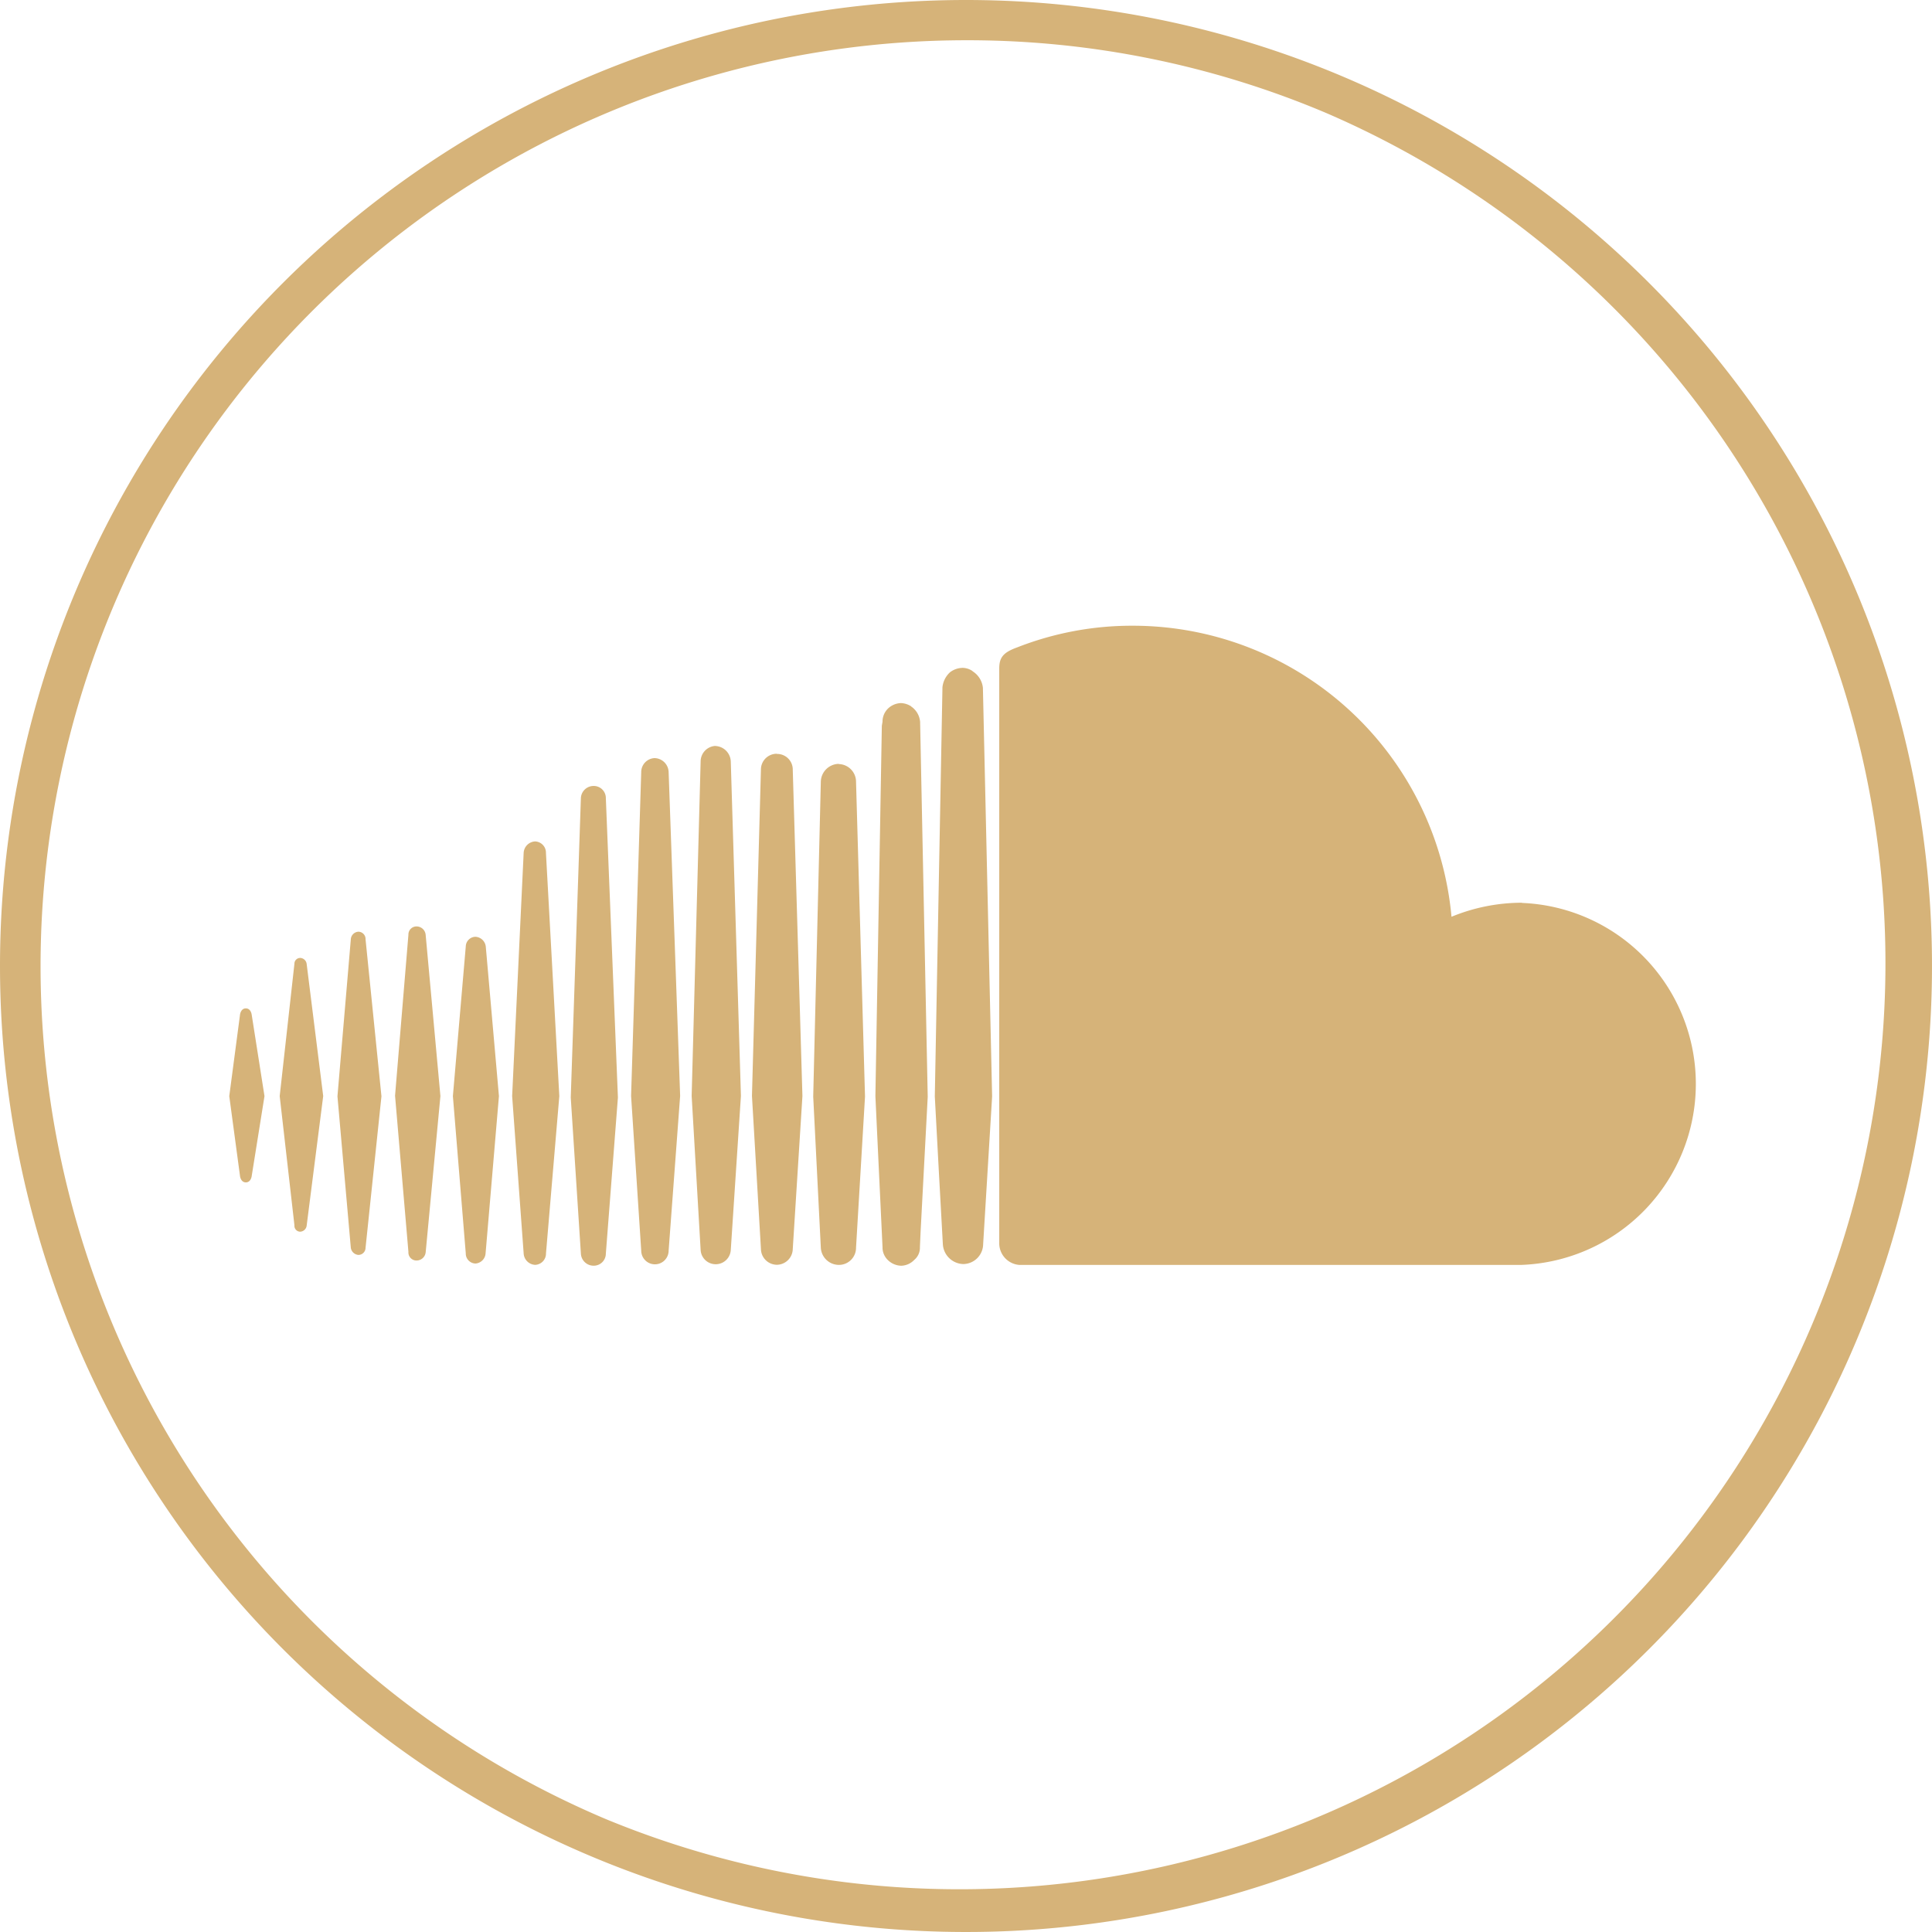 <svg xmlns="http://www.w3.org/2000/svg" width="48" height="48" viewBox="0 0 48 48">
  <g id="Group_235" data-name="Group 235" transform="translate(-1448 -613)">
    <path id="Icon_awesome-soundcloud" data-name="Icon awesome-soundcloud" d="M6.373,16.2,6.7,19.916l-.332,3.907a.27.27,0,0,1-.252.252.248.248,0,0,1-.24-.252l-.32-3.907.32-3.719a.246.246,0,0,1,.24-.24A.274.274,0,0,1,6.373,16.2ZM7.6,13.588a.3.3,0,0,0-.286.286l-.286,6.041.286,3.907a.3.3,0,0,0,.286.286.28.28,0,0,0,.269-.286L8.2,19.916l-.332-6.041A.28.28,0,0,0,7.6,13.588ZM9.056,12.21a.316.316,0,0,0-.32.3L8.484,19.95l.252,3.879a.316.316,0,0,0,.32.3.3.3,0,0,0,.3-.3l.3-3.879-.3-7.437A.3.3,0,0,0,9.056,12.21ZM.412,17.736c-.08,0-.126.063-.143.143L0,19.916l.269,2c.017.08.063.143.143.143s.126-.063.143-.143l.32-2-.32-2.037c-.017-.08-.063-.143-.143-.143Zm1.35-1.253a.142.142,0,0,0-.143.143l-.366,3.289.366,3.209a.146.146,0,0,0,.143.16.17.17,0,0,0,.16-.143l.412-3.227-.412-3.289a.17.17,0,0,0-.16-.143Zm1.447-.652a.2.2,0,0,0-.189.189l-.332,3.9.332,3.764a.206.206,0,0,0,.189.177.178.178,0,0,0,.177-.177l.395-3.764-.395-3.9A.181.181,0,0,0,3.209,15.831ZM4.657,15.7a.2.2,0,0,0-.206.206l-.332,4,.332,3.879A.2.2,0,0,0,4.657,24a.228.228,0,0,0,.223-.206l.366-3.879-.366-4A.228.228,0,0,0,4.657,15.7Zm13.81-6.344a.447.447,0,0,0-.24-.08.526.526,0,0,0-.32.109.586.586,0,0,0-.189.383v.046l-.189,10.109.1,1.859.1,1.814a.523.523,0,0,0,.509.492.5.5,0,0,0,.492-.492l.223-3.673L18.724,9.772a.551.551,0,0,0-.257-.412Zm-1.527.875a.5.5,0,0,0-.252-.08.486.486,0,0,0-.252.08.452.452,0,0,0-.206.383l-.017.1-.16,9.2s0,.017.177,3.753v.017a.431.431,0,0,0,.1.269.49.49,0,0,0,.366.177.464.464,0,0,0,.32-.143.394.394,0,0,0,.143-.32l.017-.383.177-3.352-.189-9.314a.513.513,0,0,0-.223-.383Zm-6.373,1.287a.347.347,0,0,0-.332.349l-.252,8.043.252,3.844a.34.34,0,0,0,.681,0l.286-3.844-.286-8.043a.358.358,0,0,0-.349-.349Zm21.55,3.593a4.6,4.6,0,0,0-1.751.349,7.95,7.95,0,0,0-7.912-7.231,7.8,7.8,0,0,0-2.878.538c-.349.126-.446.252-.446.526V23.583a.539.539,0,0,0,.492.526H32.111a4.5,4.5,0,0,0,.006-8.993Zm-16.974-3.45a.454.454,0,0,0-.446.446l-.189,7.82.189,3.753a.451.451,0,0,0,.446.429.425.425,0,0,0,.429-.429l.223-3.753-.223-7.82A.44.44,0,0,0,15.143,11.666Zm-3.066-.446a.388.388,0,0,0-.366.383l-.223,8.312.223,3.827a.375.375,0,0,0,.749,0l.252-3.827L12.46,11.6a.4.4,0,0,0-.383-.383Zm1.527.195a.392.392,0,0,0-.395.395l-.223,8.106.223,3.8a.4.4,0,0,0,.395.395A.4.4,0,0,0,14,23.714l.24-3.8L14,11.809a.388.388,0,0,0-.395-.395Z" transform="translate(1453.696 620.317)" fill="#d6b379"/>
    <g id="Group_233" data-name="Group 233" transform="translate(1448.217 613)">
      <path id="Ellipse_3" data-name="Ellipse 3" d="M24,1a23.006,23.006,0,0,0-8.952,44.193,23.006,23.006,0,0,0,17.9-42.386A22.855,22.855,0,0,0,24,1m0-1A24,24,0,1,1,0,24,24,24,0,0,1,24,0Z" transform="translate(-0.217)" fill="#d6b379"/>
    </g>
  </g>
</svg>
